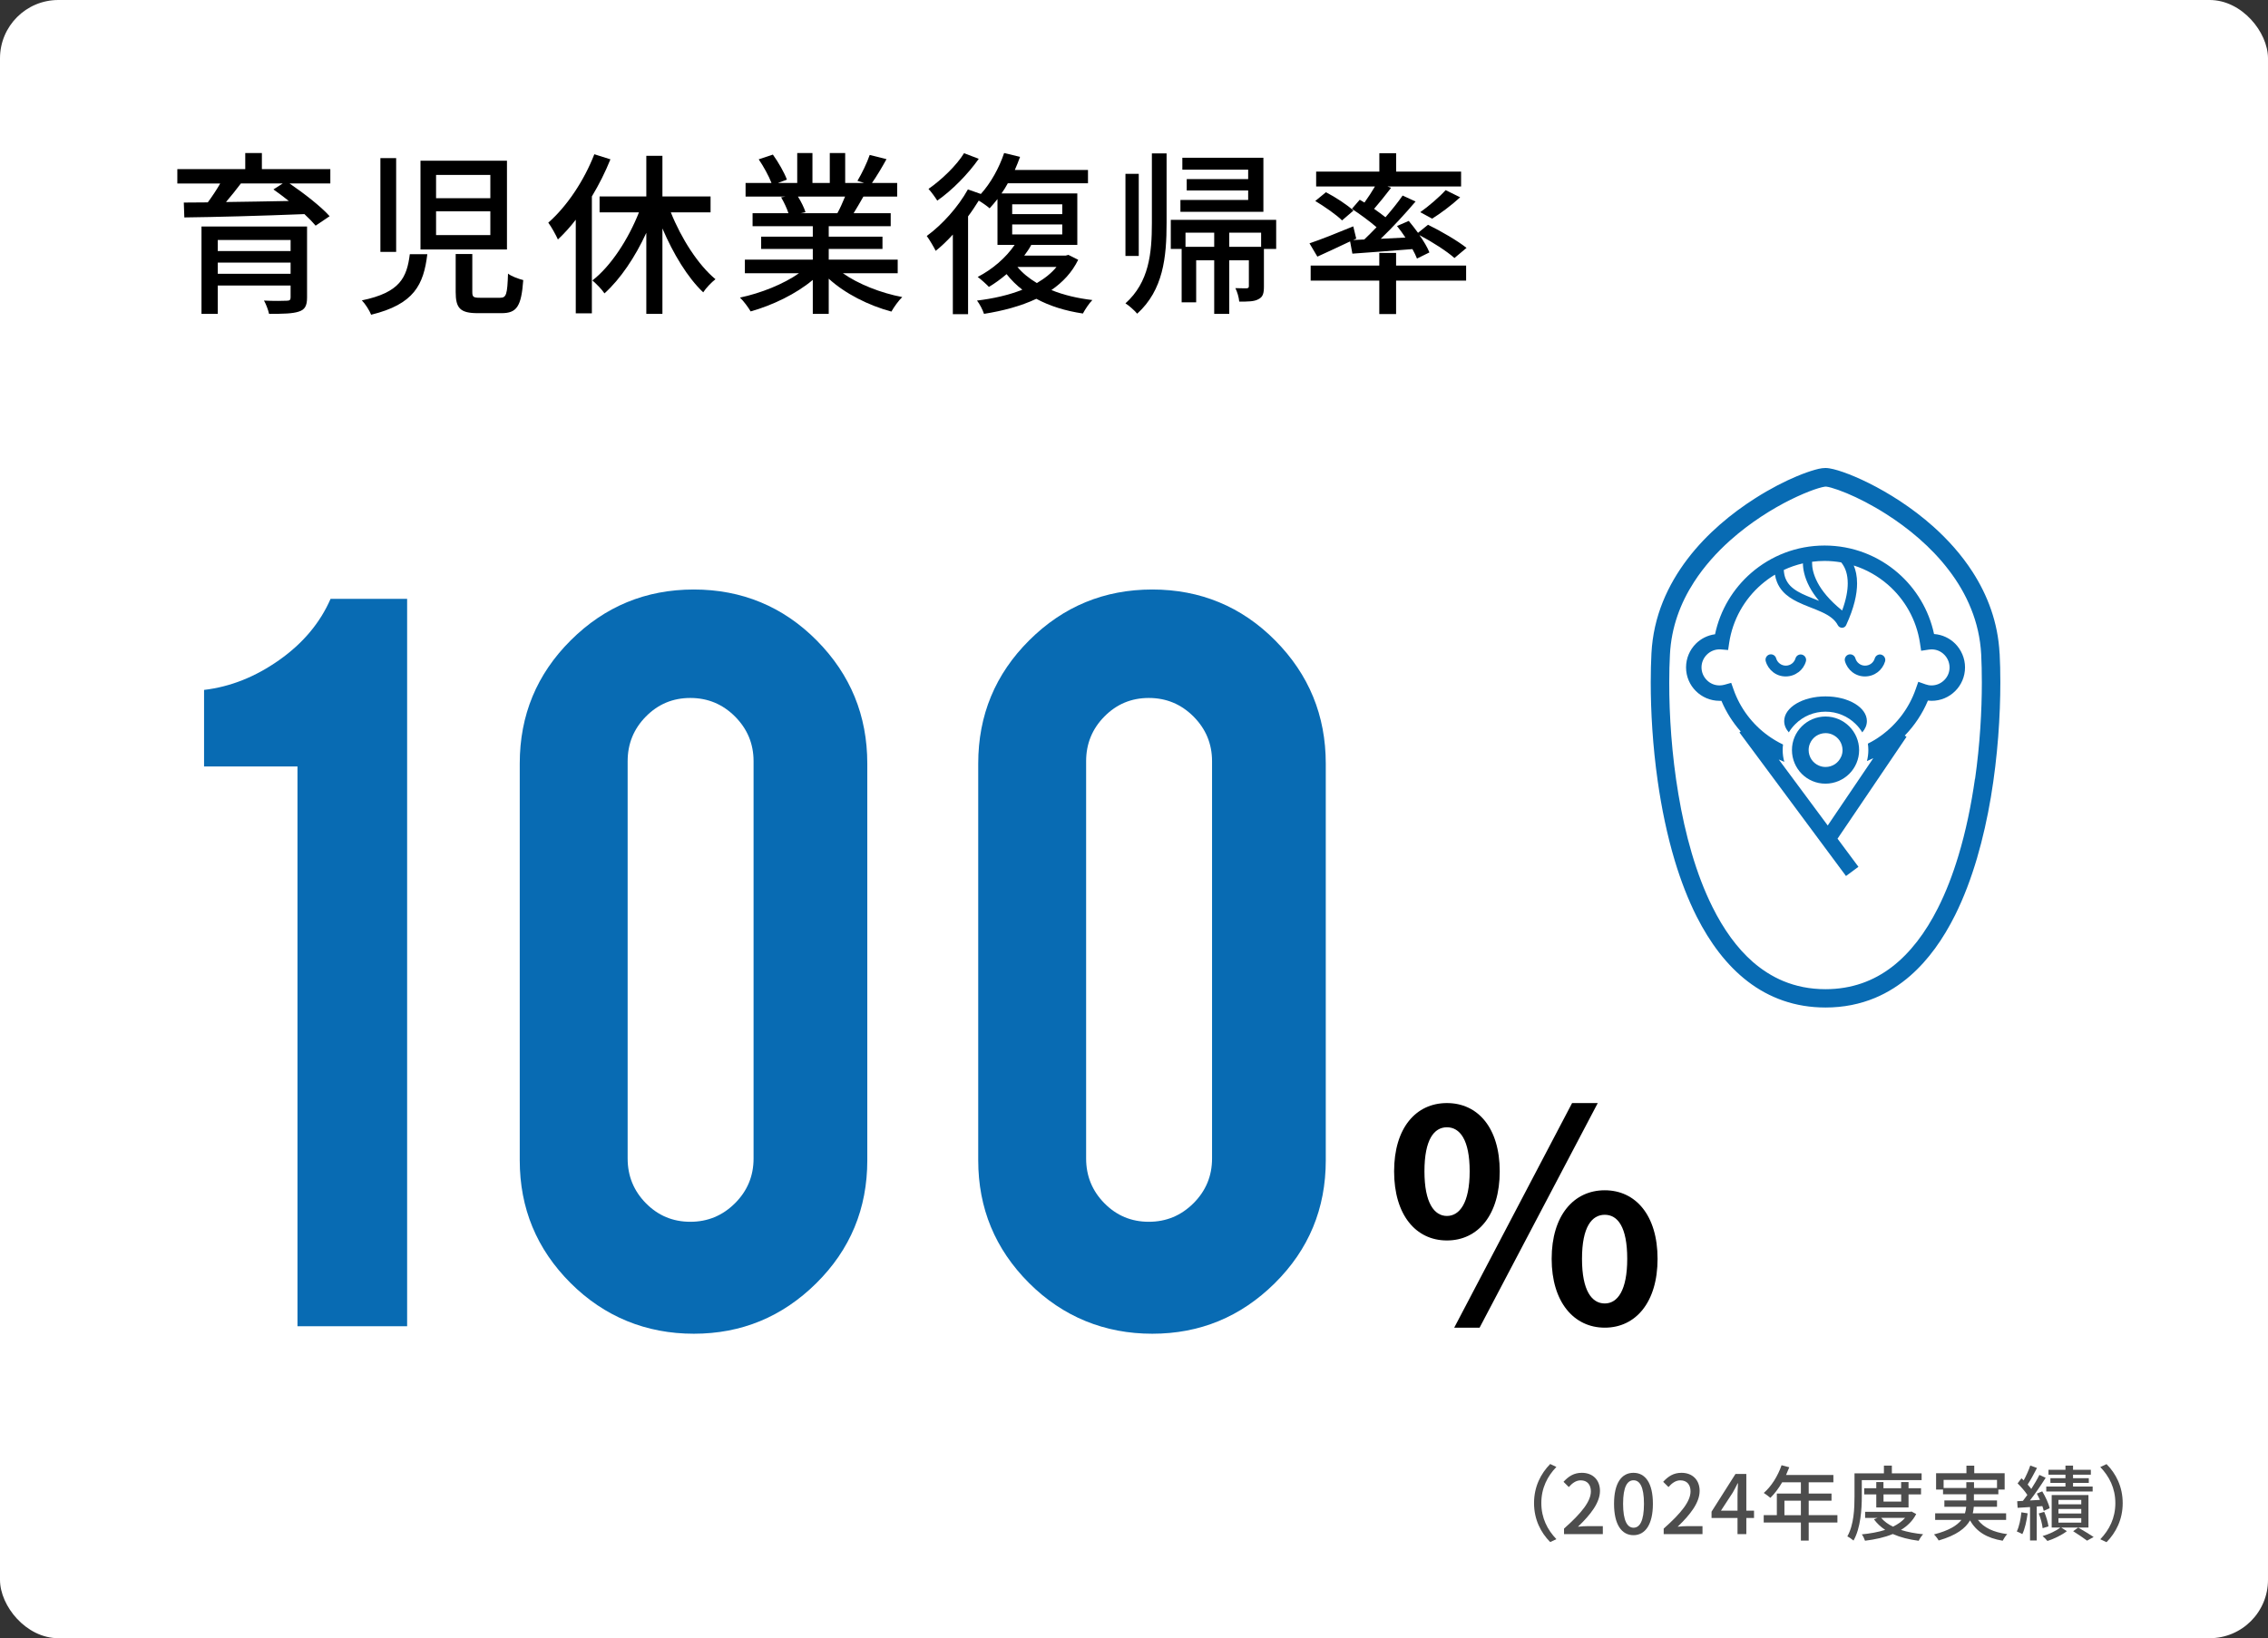 <?xml version="1.0" encoding="UTF-8"?>
<svg id="_レイヤー_2" data-name="レイヤー_2" xmlns="http://www.w3.org/2000/svg" viewBox="0 0 388.67 280.81">
  <rect x="0" y="0" width="388.67" height="280.81" fill="#333333" stroke="none"/>
  <defs>
    <style>
      .cls-1 {
        fill: #086bb3;
      }

      .cls-2 {
        fill: #fff;
      }

      .cls-3 {
        fill: #4d4d4d;
      }
    </style>
  </defs>
  <g id="_レイヤー_1-2" data-name="レイヤー_1">
    <rect class="cls-2" width="388.67" height="280.81" rx="10" ry="10"/>
    <g>
      <path d="M56.61,31.45h-6.99c2.46,1.68,5.37,3.93,6.87,5.61l-2.4,1.62c-.48-.57-1.14-1.26-1.92-1.98-7.47.3-15.36.51-20.58.57l-.09-2.55c1.23,0,2.61-.03,4.11-.03.75-1.02,1.53-2.19,2.13-3.24h-7.35v-2.46h11.64v-2.76h2.85v2.76h11.73v2.46ZM52.62,51.01c0,1.38-.36,2.07-1.41,2.4-1.08.36-2.7.39-5.1.39-.15-.69-.51-1.65-.87-2.28,1.62.09,3.42.06,3.87.03.54,0,.69-.15.69-.57v-2.04h-12.48v4.86h-2.79v-14.97h18.09v12.18ZM37.32,41.14v1.89h12.48v-1.89h-12.48ZM49.8,46.93v-1.92h-12.48v1.92h12.48ZM41.28,31.45c-.81,1.08-1.71,2.19-2.55,3.18,3.33-.03,7.05-.12,10.77-.18-.9-.72-1.8-1.38-2.64-1.98l1.59-1.02h-7.17Z"/>
      <path d="M73.23,43.57c-.63,5.22-2.25,8.58-9.63,10.38-.27-.72-1.02-1.89-1.59-2.46,6.54-1.35,7.71-3.9,8.22-7.92h3ZM67.89,27.1v16.08h-2.7v-16.08h2.7ZM86.88,27.55v15.21h-14.82v-15.21h14.82ZM74.73,33.97h9.3v-3.99h-9.3v3.99ZM74.73,40.3h9.3v-4.08h-9.3v4.08ZM80.94,43.54v6.48c0,.87.15,1.02,1.32,1.02h3.45c1.05,0,1.23-.54,1.35-4.14.6.48,1.8.9,2.61,1.11-.33,4.53-1.11,5.67-3.72,5.67h-4.08c-3.03,0-3.78-.87-3.78-3.63v-6.51h2.85Z"/>
      <path d="M104.61,27.31c-.87,2.16-1.95,4.32-3.18,6.36v20.04h-2.76v-16.05c-.96,1.26-2.01,2.4-3.06,3.39-.3-.69-1.14-2.22-1.65-2.88,3.18-2.79,6.12-7.17,7.89-11.73l2.76.87ZM114.96,36.4c1.8,4.5,4.68,9,7.65,11.46-.69.54-1.62,1.5-2.1,2.25-2.67-2.52-5.13-6.6-6.99-10.95v14.64h-2.76v-13.89c-1.92,4.17-4.44,7.92-7.17,10.38-.45-.69-1.44-1.68-2.07-2.22,3.18-2.46,6.15-7.05,7.98-11.67h-6.75v-2.73h8.01v-6.96h2.76v6.96h8.25v2.73h-6.81Z"/>
      <path d="M144.45,46.84c2.64,1.86,6.51,3.39,10.17,4.08-.63.6-1.44,1.74-1.86,2.49-3.9-1.05-7.92-3.06-10.74-5.64v6.03h-2.73v-5.82c-2.85,2.4-6.9,4.35-10.65,5.4-.42-.72-1.2-1.77-1.83-2.37,3.57-.75,7.47-2.31,10.11-4.17h-9.27v-2.34h11.64v-1.83h-8.85v-2.1h8.85v-1.8h-10.32v-2.22h6.15c-.27-.84-.78-1.92-1.26-2.73l.72-.12h-6.81v-2.34h4.44c-.45-1.17-1.35-2.82-2.19-4.05l2.43-.81c.93,1.29,1.98,3.12,2.4,4.29l-1.53.57h3.3v-5.13h2.61v5.13h2.97v-5.13h2.64v5.13h3.24l-1.14-.36c.72-1.2,1.65-3.09,2.1-4.44l2.88.72c-.81,1.47-1.71,2.97-2.49,4.08h4.32v2.34h-5.79c-.57,1.02-1.17,2.01-1.68,2.85h6.36v2.22h-10.62v1.8h9.21v2.1h-9.21v1.83h11.82v2.34h-9.39ZM136.75,33.7c.54.87,1.08,1.95,1.29,2.67l-.87.18h6.33c.45-.81.93-1.89,1.32-2.85h-8.07Z"/>
      <path d="M184.77,44.53c-1.05,2.16-2.64,3.84-4.59,5.19,2.07.84,4.44,1.41,7.02,1.71-.54.54-1.26,1.62-1.62,2.31-3.03-.45-5.7-1.29-7.98-2.52-2.67,1.26-5.76,2.07-8.97,2.58-.21-.66-.75-1.71-1.2-2.28,2.76-.33,5.43-.93,7.77-1.86-1.02-.78-1.92-1.68-2.7-2.67-.99.84-2.01,1.59-3.03,2.19-.39-.42-1.38-1.32-1.92-1.71,2.46-1.26,4.83-3.27,6.33-5.49h-2.94v-7.86c-.45.57-.9,1.11-1.35,1.59-.39-.36-1.2-.93-1.86-1.32-.57.9-1.17,1.83-1.83,2.7v16.77h-2.61v-13.65c-.96,1.05-1.95,2.01-2.94,2.79-.27-.57-1.08-1.95-1.53-2.55,2.64-1.92,5.37-4.95,7.05-7.98l2.22.78c1.71-1.89,3.12-4.44,3.99-7.02l2.73.66c-.27.75-.57,1.5-.9,2.25h12.54v2.28h-13.74c-.33.6-.69,1.2-1.08,1.74h12.99v8.82h-7.89c-.33.63-.75,1.23-1.2,1.83h7.11l.45-.12,1.68.84ZM167.73,27.22c-1.8,2.58-4.56,5.4-7.11,7.17-.33-.54-1.05-1.53-1.5-2.01,2.25-1.56,4.83-4.05,6.09-6.12l2.52.96ZM173.46,36.7h8.58v-1.68h-8.58v1.68ZM173.46,40.18h8.58v-1.71h-8.58v1.71ZM174.36,45.76c.87,1.05,1.98,1.95,3.33,2.76,1.32-.78,2.49-1.68,3.36-2.76h-6.69Z"/>
      <path d="M197.4,26.29h2.52v11.91c0,5.91-.57,11.52-5.04,15.57-.42-.51-1.41-1.41-2.01-1.77,4.05-3.63,4.53-8.58,4.53-13.8v-11.91ZM195.15,43.87h-2.28v-14.07h2.28v14.07ZM218.7,42.67h-2.1v6.42c0,1.17-.15,1.8-.93,2.19-.72.42-1.8.42-3.3.42-.06-.72-.33-1.65-.66-2.31.93.03,1.71.03,1.95.03.27-.03.36-.12.36-.39v-4.41h-3.36v9.18h-2.58v-9.18h-3.09v7.2h-2.49v-9.15h-1.86v-4.98h18.06v4.98ZM216.51,36.31h-14.22v-2.04h11.61v-1.62h-10.53v-1.95h10.53v-1.62h-11.28v-2.04h13.89v9.27ZM208.08,42.31v-2.43h-4.92v2.43h4.92ZM216.12,39.88h-5.46v2.43h5.46v-2.43Z"/>
      <path d="M231.37,41.38c-1.95.93-3.96,1.86-5.61,2.61l-1.35-2.28c1.89-.63,4.74-1.77,7.5-2.91l.51,2.1-.51.24,1.89-.09c.66-.63,1.38-1.35,2.1-2.1-1.17-1.02-2.85-2.25-4.23-3.15l1.35-1.56c.27.15.51.3.81.48.63-.87,1.29-1.89,1.8-2.76h-10.08v-2.55h10.83v-3.15h2.88v3.15h11.13v2.55h-12.63l.63.24c-.93,1.23-2.01,2.55-2.91,3.6.69.48,1.38.99,1.95,1.44,1.11-1.29,2.16-2.58,2.94-3.72l2.22,1.02c-1.77,2.07-3.93,4.44-5.97,6.39l4.23-.21c-.45-.69-.96-1.38-1.44-1.98l2.01-.87c.51.63,1.08,1.32,1.59,2.04l1.71-1.38c2.22,1.08,5.1,2.76,6.6,3.96l-2.07,1.74c-1.26-1.14-3.84-2.79-6-3.93.75,1.05,1.38,2.13,1.71,2.97l-2.13,1.05c-.18-.48-.45-1.02-.78-1.62-3.72.3-7.41.57-10.29.78l-.39-2.1ZM239.25,45.52h12v2.58h-12v5.73h-2.88v-5.73h-11.76v-2.58h11.76v-2.16h2.88v2.16ZM227.23,32.95c1.62.84,3.69,2.19,4.71,3.15l-1.95,1.68c-.96-.96-3-2.37-4.59-3.33l1.83-1.5ZM243.39,36.37c1.41-.99,3.3-2.61,4.35-3.78l2.49,1.23c-1.5,1.38-3.36,2.76-4.8,3.66l-2.04-1.11Z"/>
      <path class="cls-1" d="M50.98,227.33v-95.95h-16.01v-13.12c4.51-.53,8.8-2.24,12.88-5.12,4.08-2.88,7.01-6.38,8.8-10.49h13.12v124.69h-18.79Z"/>
      <path class="cls-1" d="M148.63,198.89c0,8.29-2.92,15.31-8.75,21.08-5.83,5.77-12.83,8.65-20.98,8.65s-15.33-2.9-21.13-8.7c-5.8-5.8-8.7-12.81-8.7-21.03v-68.01c0-8.29,2.92-15.33,8.75-21.13,5.83-5.8,12.86-8.7,21.08-8.7s15.31,2.92,21.08,8.75c5.77,5.83,8.65,12.86,8.65,21.08v68.01ZM129.14,130.48c0-2.98-1.06-5.53-3.18-7.66-2.12-2.12-4.67-3.18-7.66-3.18s-5.52,1.06-7.61,3.18c-2.09,2.12-3.13,4.67-3.13,7.66v68.11c0,2.98,1.04,5.54,3.13,7.66,2.09,2.12,4.62,3.18,7.61,3.18s5.53-1.06,7.66-3.18c2.12-2.12,3.18-4.67,3.18-7.66v-68.11Z"/>
      <path class="cls-1" d="M227.2,198.89c0,8.29-2.92,15.31-8.75,21.08-5.83,5.77-12.83,8.65-20.98,8.65s-15.33-2.9-21.13-8.7c-5.8-5.8-8.7-12.81-8.7-21.03v-68.01c0-8.29,2.92-15.33,8.75-21.13,5.83-5.8,12.86-8.7,21.08-8.7s15.31,2.92,21.08,8.75c5.77,5.83,8.65,12.86,8.65,21.08v68.01ZM207.71,130.48c0-2.98-1.06-5.53-3.18-7.66-2.12-2.12-4.67-3.18-7.66-3.18s-5.52,1.06-7.61,3.18c-2.09,2.12-3.13,4.67-3.13,7.66v68.11c0,2.98,1.04,5.54,3.13,7.66,2.09,2.12,4.62,3.18,7.61,3.18s5.53-1.06,7.66-3.18c2.12-2.12,3.18-4.67,3.18-7.66v-68.11Z"/>
      <path d="M238.91,200.78c0-7.45,3.75-11.7,9.05-11.7s9.05,4.25,9.05,11.7-3.7,11.85-9.05,11.85-9.05-4.4-9.05-11.85ZM251.86,200.78c0-5.45-1.7-7.55-3.9-7.55s-3.85,2.1-3.85,7.55,1.7,7.65,3.85,7.65,3.9-2.2,3.9-7.65ZM269.41,189.08h4.4l-20.25,38.5h-4.35l20.2-38.5ZM265.91,215.78c0-7.45,3.8-11.75,9.1-11.75s9.05,4.3,9.05,11.75-3.75,11.8-9.05,11.8-9.1-4.4-9.1-11.8ZM278.86,215.78c0-5.5-1.65-7.55-3.85-7.55s-3.9,2.05-3.9,7.55,1.7,7.65,3.9,7.65,3.85-2.25,3.85-7.65Z"/>
    </g>
    <g>
      <path class="cls-3" d="M262.89,257.65c0-2.84,1.18-5.08,2.77-6.7l1.06.5c-1.53,1.6-2.58,3.61-2.58,6.19s1.05,4.59,2.58,6.19l-1.06.5c-1.6-1.61-2.77-3.85-2.77-6.7Z"/>
      <path class="cls-3" d="M268.02,262.03c3.04-2.69,4.61-4.69,4.61-6.39,0-1.12-.6-1.89-1.75-1.89-.81,0-1.48.52-2.03,1.15l-.91-.9c.88-.95,1.79-1.54,3.14-1.54,1.89,0,3.11,1.23,3.11,3.1,0,1.99-1.58,4.05-3.77,6.14.53-.06,1.18-.1,1.68-.1h2.58v1.37h-6.65v-.94Z"/>
      <path class="cls-3" d="M276.6,257.77c0-3.57,1.3-5.31,3.33-5.31s3.33,1.75,3.33,5.31-1.32,5.38-3.33,5.38-3.33-1.79-3.33-5.38ZM281.73,257.77c0-2.96-.74-4.03-1.79-4.03s-1.79,1.08-1.79,4.03.74,4.1,1.79,4.1,1.79-1.12,1.79-4.1Z"/>
      <path class="cls-3" d="M285.1,262.03c3.04-2.69,4.61-4.69,4.61-6.39,0-1.12-.6-1.89-1.75-1.89-.81,0-1.48.52-2.03,1.15l-.91-.9c.88-.95,1.79-1.54,3.14-1.54,1.89,0,3.11,1.23,3.11,3.1,0,1.99-1.58,4.05-3.77,6.14.53-.06,1.18-.1,1.68-.1h2.58v1.37h-6.65v-.94Z"/>
      <path class="cls-3" d="M300.59,260.2h-1.32v2.77h-1.51v-2.77h-4.45v-1.08l4.1-6.46h1.86v6.29h1.32v1.25ZM297.76,258.95v-2.7c0-.56.06-1.43.08-1.99h-.06c-.25.52-.53,1.05-.83,1.58l-2.03,3.11h2.83Z"/>
      <path class="cls-3" d="M314.88,260.98h-4.92v3.1h-1.34v-3.1h-6.37v-1.26h2.25v-3.7h4.12v-1.93h-3.21c-.6,1.04-1.3,1.96-2.02,2.66-.25-.22-.81-.64-1.13-.84,1.29-1.11,2.41-2.89,3.05-4.75l1.32.35c-.17.43-.36.9-.55,1.32h8.11v1.26h-4.23v1.93h3.91v1.22h-3.91v2.48h4.92v1.26ZM308.62,259.72v-2.48h-2.82v2.48h2.82Z"/>
      <path class="cls-3" d="M319.06,256.49c0,2.2-.2,5.45-1.42,7.58-.24-.21-.78-.59-1.06-.71,1.13-1.99,1.23-4.83,1.23-6.86v-3.95h5.04v-1.32h1.36v1.32h5.1v1.16h-10.25v2.79ZM328.38,259.53c-.59,1.16-1.5,2.04-2.61,2.72,1.12.36,2.41.6,3.8.74-.27.27-.6.78-.76,1.12-1.65-.21-3.15-.59-4.44-1.16-1.41.59-3.05.94-4.76,1.15-.1-.32-.34-.83-.55-1.09,1.42-.14,2.79-.38,4.01-.77-.77-.5-1.41-1.11-1.93-1.81l.63-.24h-2.14v-1.05h7.72l.24-.04.8.43ZM321.54,258.4v-2.24h-2.07v-1.06h2.07v-1.06h1.23v1.06h3.03v-1.06h1.27v1.06h2.14v1.06h-2.14v2.24h-5.53ZM322.38,260.18c.5.6,1.19,1.11,2.03,1.51.83-.41,1.54-.9,2.07-1.51h-4.1ZM322.78,256.16v1.23h3.03v-1.23h-3.03Z"/>
      <path class="cls-3" d="M338.96,260.53c.98,1.33,2.68,2.13,5.03,2.44-.28.25-.6.78-.79,1.13-2.73-.46-4.51-1.56-5.59-3.49-.76,1.34-2.3,2.56-5.38,3.45-.14-.27-.52-.77-.8-1.04,2.58-.66,3.96-1.54,4.71-2.49h-4.51v-1.13h5.11c.11-.38.18-.74.21-1.12h-3.74v-1.08h3.75v-1.06h-3.98v-.81h-1.19v-2.8h5.2v-1.29h1.34v1.29h5.21v2.8h-1.08v.81h-4.19v1.06h3.96v1.08h-3.98c-.03.38-.08.76-.17,1.12h5.71v1.13h-4.86ZM336.97,255.06v-.99h1.32v.99h3.94v-1.39h-9.15v1.39h3.89Z"/>
      <path class="cls-3" d="M347.48,259.41c-.18,1.32-.48,2.68-.91,3.56-.21-.14-.7-.36-.95-.46.41-.84.66-2.09.79-3.28l1.08.18ZM349.04,258.25v5.81h-1.15v-5.73c-.77.04-1.5.1-2.13.13l-.07-1.13.98-.06c.24-.31.5-.66.76-1.02-.41-.63-1.08-1.39-1.67-1.98l.66-.87c.13.11.25.24.38.36.43-.78.88-1.79,1.13-2.55l1.15.42c-.49.95-1.09,2.07-1.6,2.84.24.27.45.52.62.76.53-.83,1.04-1.69,1.39-2.41l1.08.49c-.79,1.25-1.79,2.73-2.7,3.89.55-.04,1.13-.07,1.72-.1-.17-.38-.35-.74-.53-1.08l.92-.38c.55.91,1.11,2.1,1.27,2.89l-1.01.45c-.06-.24-.13-.52-.24-.81l-.97.07ZM350.05,261.95c-.07-.69-.34-1.72-.67-2.52l.94-.28c.34.78.64,1.82.73,2.49l-.99.31ZM357.89,261.84h-4.66l.97.62c-.84.66-2.21,1.33-3.33,1.68-.2-.25-.56-.62-.83-.84,1.09-.31,2.37-.91,3.04-1.46h-1.48v-5.57h6.3v5.57ZM358.63,255.66h-7.96v-.85h3.29v-.62h-2.58v-.81h2.58v-.6h-2.91v-.84h2.91v-.71h1.3v.71h3.05v.84h-3.05v.6h2.7v.81h-2.7v.62h3.36v.85ZM356.67,257.1h-3.91v.76h3.91v-.76ZM356.67,258.66h-3.91v.77h3.91v-.77ZM356.67,260.23h-3.91v.77h3.91v-.77ZM356.14,261.84c.92.53,2,1.19,2.65,1.62l-1.13.63c-.55-.42-1.53-1.09-2.38-1.62l.87-.63Z"/>
      <path class="cls-3" d="M363.77,257.65c0,2.84-1.18,5.08-2.77,6.7l-1.07-.5c1.53-1.6,2.58-3.61,2.58-6.19s-1.05-4.59-2.58-6.19l1.07-.5c1.6,1.61,2.77,3.85,2.77,6.7Z"/>
    </g>
    <g>
      <path class="cls-1" d="M322.43,112.22c-.49-.14-1,.14-1.15.64-.1.36-.32.67-.61.89-.29.22-.65.35-1.05.35s-.76-.13-1.05-.36c-.29-.22-.51-.54-.61-.9-.14-.49-.65-.78-1.14-.65-.49.14-.78.65-.65,1.14.21.76.66,1.41,1.26,1.88.6.47,1.37.75,2.18.74.81,0,1.57-.27,2.17-.73.6-.46,1.05-1.11,1.27-1.85.14-.49-.15-1.01-.64-1.15Z"/>
      <path class="cls-1" d="M308.22,115.22c.6-.46,1.05-1.11,1.26-1.85.14-.49-.14-1-.64-1.15-.49-.14-1,.14-1.15.64-.1.36-.32.67-.61.89-.29.22-.65.35-1.04.35s-.76-.13-1.05-.36c-.29-.22-.51-.54-.61-.9-.14-.49-.65-.78-1.14-.65-.49.14-.78.65-.65,1.14.21.76.66,1.41,1.26,1.88.6.47,1.36.75,2.18.74.81,0,1.57-.27,2.17-.73Z"/>
      <path class="cls-1" d="M331.44,108.68c-.88-4.14-3.1-7.79-6.18-10.47-3.37-2.93-7.77-4.7-12.58-4.7s-9.2,1.77-12.57,4.69c-3.1,2.69-5.33,6.36-6.2,10.52-1.28.17-2.43.76-3.29,1.62-1.04,1.04-1.68,2.48-1.68,4.06s.64,3.02,1.68,4.05c1.03,1.03,2.47,1.68,4.06,1.68.11,0,.22,0,.32,0,.82,1.94,1.94,3.71,3.31,5.26l-.22.16,18.26,24.61,2.13-1.58-3.58-4.82,11.82-17.46-.3-.21c1.67-1.72,3.03-3.75,3.97-6,.21.02.42.04.63.04,1.58,0,3.02-.64,4.05-1.68,1.04-1.03,1.68-2.48,1.68-4.05s-.65-3.02-1.68-4.06c-.94-.94-2.21-1.56-3.63-1.66ZM310.56,96.29c.69-.09,1.4-.14,2.11-.14.97,0,1.92.09,2.85.25.1.11.2.24.29.39.42.63.84,1.63.84,3.21,0,1.19-.25,2.72-.96,4.65-2.23-1.8-3.51-3.45-4.22-4.81-.78-1.49-.93-2.63-.93-3.3,0-.09,0-.17,0-.24ZM308.97,96.57c0,.9.22,2.31,1.11,4,.4.76.94,1.57,1.65,2.42-.71-.29-1.42-.55-2.09-.84-1.15-.48-2.16-1.03-2.85-1.75-.34-.36-.61-.77-.81-1.26-.16-.41-.26-.88-.29-1.44,1.04-.49,2.14-.87,3.28-1.13ZM333.19,116.58c-.56.56-1.33.91-2.18.91-.36,0-.69-.06-1.02-.18l-1.25-.44-.44,1.25c-1.12,3.23-3.22,6.01-5.94,7.98-.71.52-1.47.98-2.26,1.37.05.36.08.73.08,1.1,0,.64-.08,1.27-.24,1.88.37-.15.73-.31,1.09-.49l-7.81,11.54-8.39-11.31c.31.14.62.27.95.4-.19-.65-.28-1.33-.28-2.02,0-.32.02-.64.06-.95-.89-.42-1.73-.93-2.52-1.49-2.72-1.95-4.82-4.71-5.95-7.92l-.41-1.16-1.18.33c-.27.07-.54.11-.82.11-.86,0-1.62-.34-2.18-.91-.56-.56-.91-1.33-.91-2.18s.35-1.62.91-2.18c.56-.56,1.33-.91,2.18-.91.05,0,.13,0,.24.01l1.23.1.18-1.22c.6-3.98,2.61-7.49,5.52-10.01.73-.63,1.51-1.2,2.33-1.69.07.45.18.87.34,1.26.24.61.58,1.14.99,1.6.71.8,1.6,1.35,2.53,1.81,1.39.69,2.9,1.16,4.16,1.75.63.29,1.2.61,1.67.98.47.37.83.78,1.09,1.28.14.27.42.43.72.43.3,0,.58-.18.7-.46,1.37-2.97,1.87-5.31,1.87-7.15,0-1.25-.23-2.27-.57-3.07,2.18.69,4.15,1.82,5.84,3.28,2.91,2.53,4.92,6.05,5.51,10.03l.2,1.31,1.31-.2c.18-.03.33-.04.47-.04.86,0,1.62.34,2.18.91.56.56.9,1.33.91,2.18,0,.85-.34,1.62-.91,2.18Z"/>
      <path class="cls-1" d="M312.84,122.82c-1.58,0-3.03.65-4.07,1.69-1.04,1.04-1.69,2.49-1.68,4.07,0,1.58.65,3.03,1.68,4.07,1.04,1.04,2.49,1.69,4.07,1.68,1.58,0,3.03-.65,4.07-1.68,1.04-1.04,1.69-2.49,1.69-4.07s-.65-3.03-1.69-4.07c-1.04-1.04-2.49-1.69-4.07-1.69ZM315.52,129.7c-.22.52-.59.97-1.05,1.28-.47.31-1.02.49-1.62.49-.4,0-.78-.08-1.13-.23-.52-.22-.97-.59-1.28-1.05-.31-.47-.49-1.02-.49-1.62,0-.41.08-.78.23-1.13.22-.52.59-.97,1.05-1.28.47-.31,1.02-.49,1.62-.49.4,0,.78.08,1.13.23.52.22.97.59,1.28,1.05.31.46.49,1.02.5,1.62,0,.4-.08.78-.23,1.13Z"/>
      <path class="cls-1" d="M312.84,119.37c-3.91,0-7.08,1.89-7.08,4.23,0,.7.28,1.36.79,1.94.3-.5.67-.97,1.1-1.4,1.38-1.39,3.23-2.15,5.19-2.15s3.81.76,5.2,2.15c.43.42.79.89,1.1,1.4.5-.58.79-1.24.79-1.94,0-2.34-3.17-4.23-7.08-4.23Z"/>
      <path class="cls-1" d="M342.67,112.02l-1.59.08,1.59-.08c-.27-5.34-2.07-10.02-4.63-13.99-1.92-2.98-4.27-5.57-6.74-7.78-3.71-3.31-7.71-5.78-11.04-7.44-1.67-.83-3.17-1.46-4.41-1.89-.62-.22-1.17-.38-1.66-.5-.24-.06-.47-.1-.69-.14-.22-.03-.43-.06-.66-.06-.21,0-.39.02-.59.04-.38.05-.78.14-1.23.27-.85.24-1.88.6-3.06,1.09-2.06.86-4.57,2.13-7.2,3.81-3.95,2.52-8.19,5.95-11.56,10.37-1.68,2.21-3.15,4.66-4.24,7.37-1.09,2.7-1.79,5.66-1.95,8.83-.08,1.52-.12,3.18-.12,4.96,0,4.98.33,10.89,1.2,16.97.65,4.56,1.6,9.22,2.94,13.67,1.01,3.34,2.24,6.55,3.73,9.51,2.25,4.44,5.1,8.32,8.75,11.12,1.82,1.4,3.85,2.52,6.08,3.29,2.22.77,4.65,1.18,7.25,1.18,3.09,0,5.92-.58,8.47-1.64,2.23-.93,4.25-2.23,6.05-3.8,3.16-2.76,5.67-6.35,7.69-10.4,3.02-6.07,4.94-13.19,6.13-20.22,1.18-7.03,1.62-13.97,1.62-19.69,0-1.78-.04-3.45-.12-4.96ZM338.45,133.5c-.63,4.43-1.55,8.95-2.84,13.2-.96,3.19-2.13,6.24-3.53,9-2.09,4.14-4.7,7.62-7.85,10.04-1.58,1.21-3.3,2.16-5.18,2.81-1.89.65-3.94,1.01-6.21,1.01-2.69,0-5.08-.5-7.25-1.4-1.89-.79-3.61-1.89-5.19-3.26-2.75-2.4-5.05-5.64-6.93-9.42-2.83-5.66-4.7-12.51-5.84-19.33-1.15-6.82-1.58-13.6-1.57-19.16,0-1.73.04-3.35.12-4.8.24-4.72,1.81-8.84,4.13-12.43,1.74-2.69,3.89-5.08,6.19-7.13,3.45-3.08,7.22-5.42,10.34-6.97,1.56-.77,2.95-1.35,4.03-1.73.54-.19,1-.32,1.36-.41.18-.04.33-.07.44-.09.11-.02.18-.02.19-.02,0,0,.06,0,.15.01.17.02.46.08.82.18.68.19,1.6.51,2.68.96,1.89.79,4.25,1.98,6.73,3.56,3.71,2.36,7.68,5.59,10.74,9.62,1.54,2.01,2.85,4.22,3.81,6.63.97,2.4,1.58,5,1.73,7.81.07,1.45.11,3.07.11,4.8,0,4.84-.32,10.61-1.16,16.52Z"/>
    </g>
  </g>
</svg>